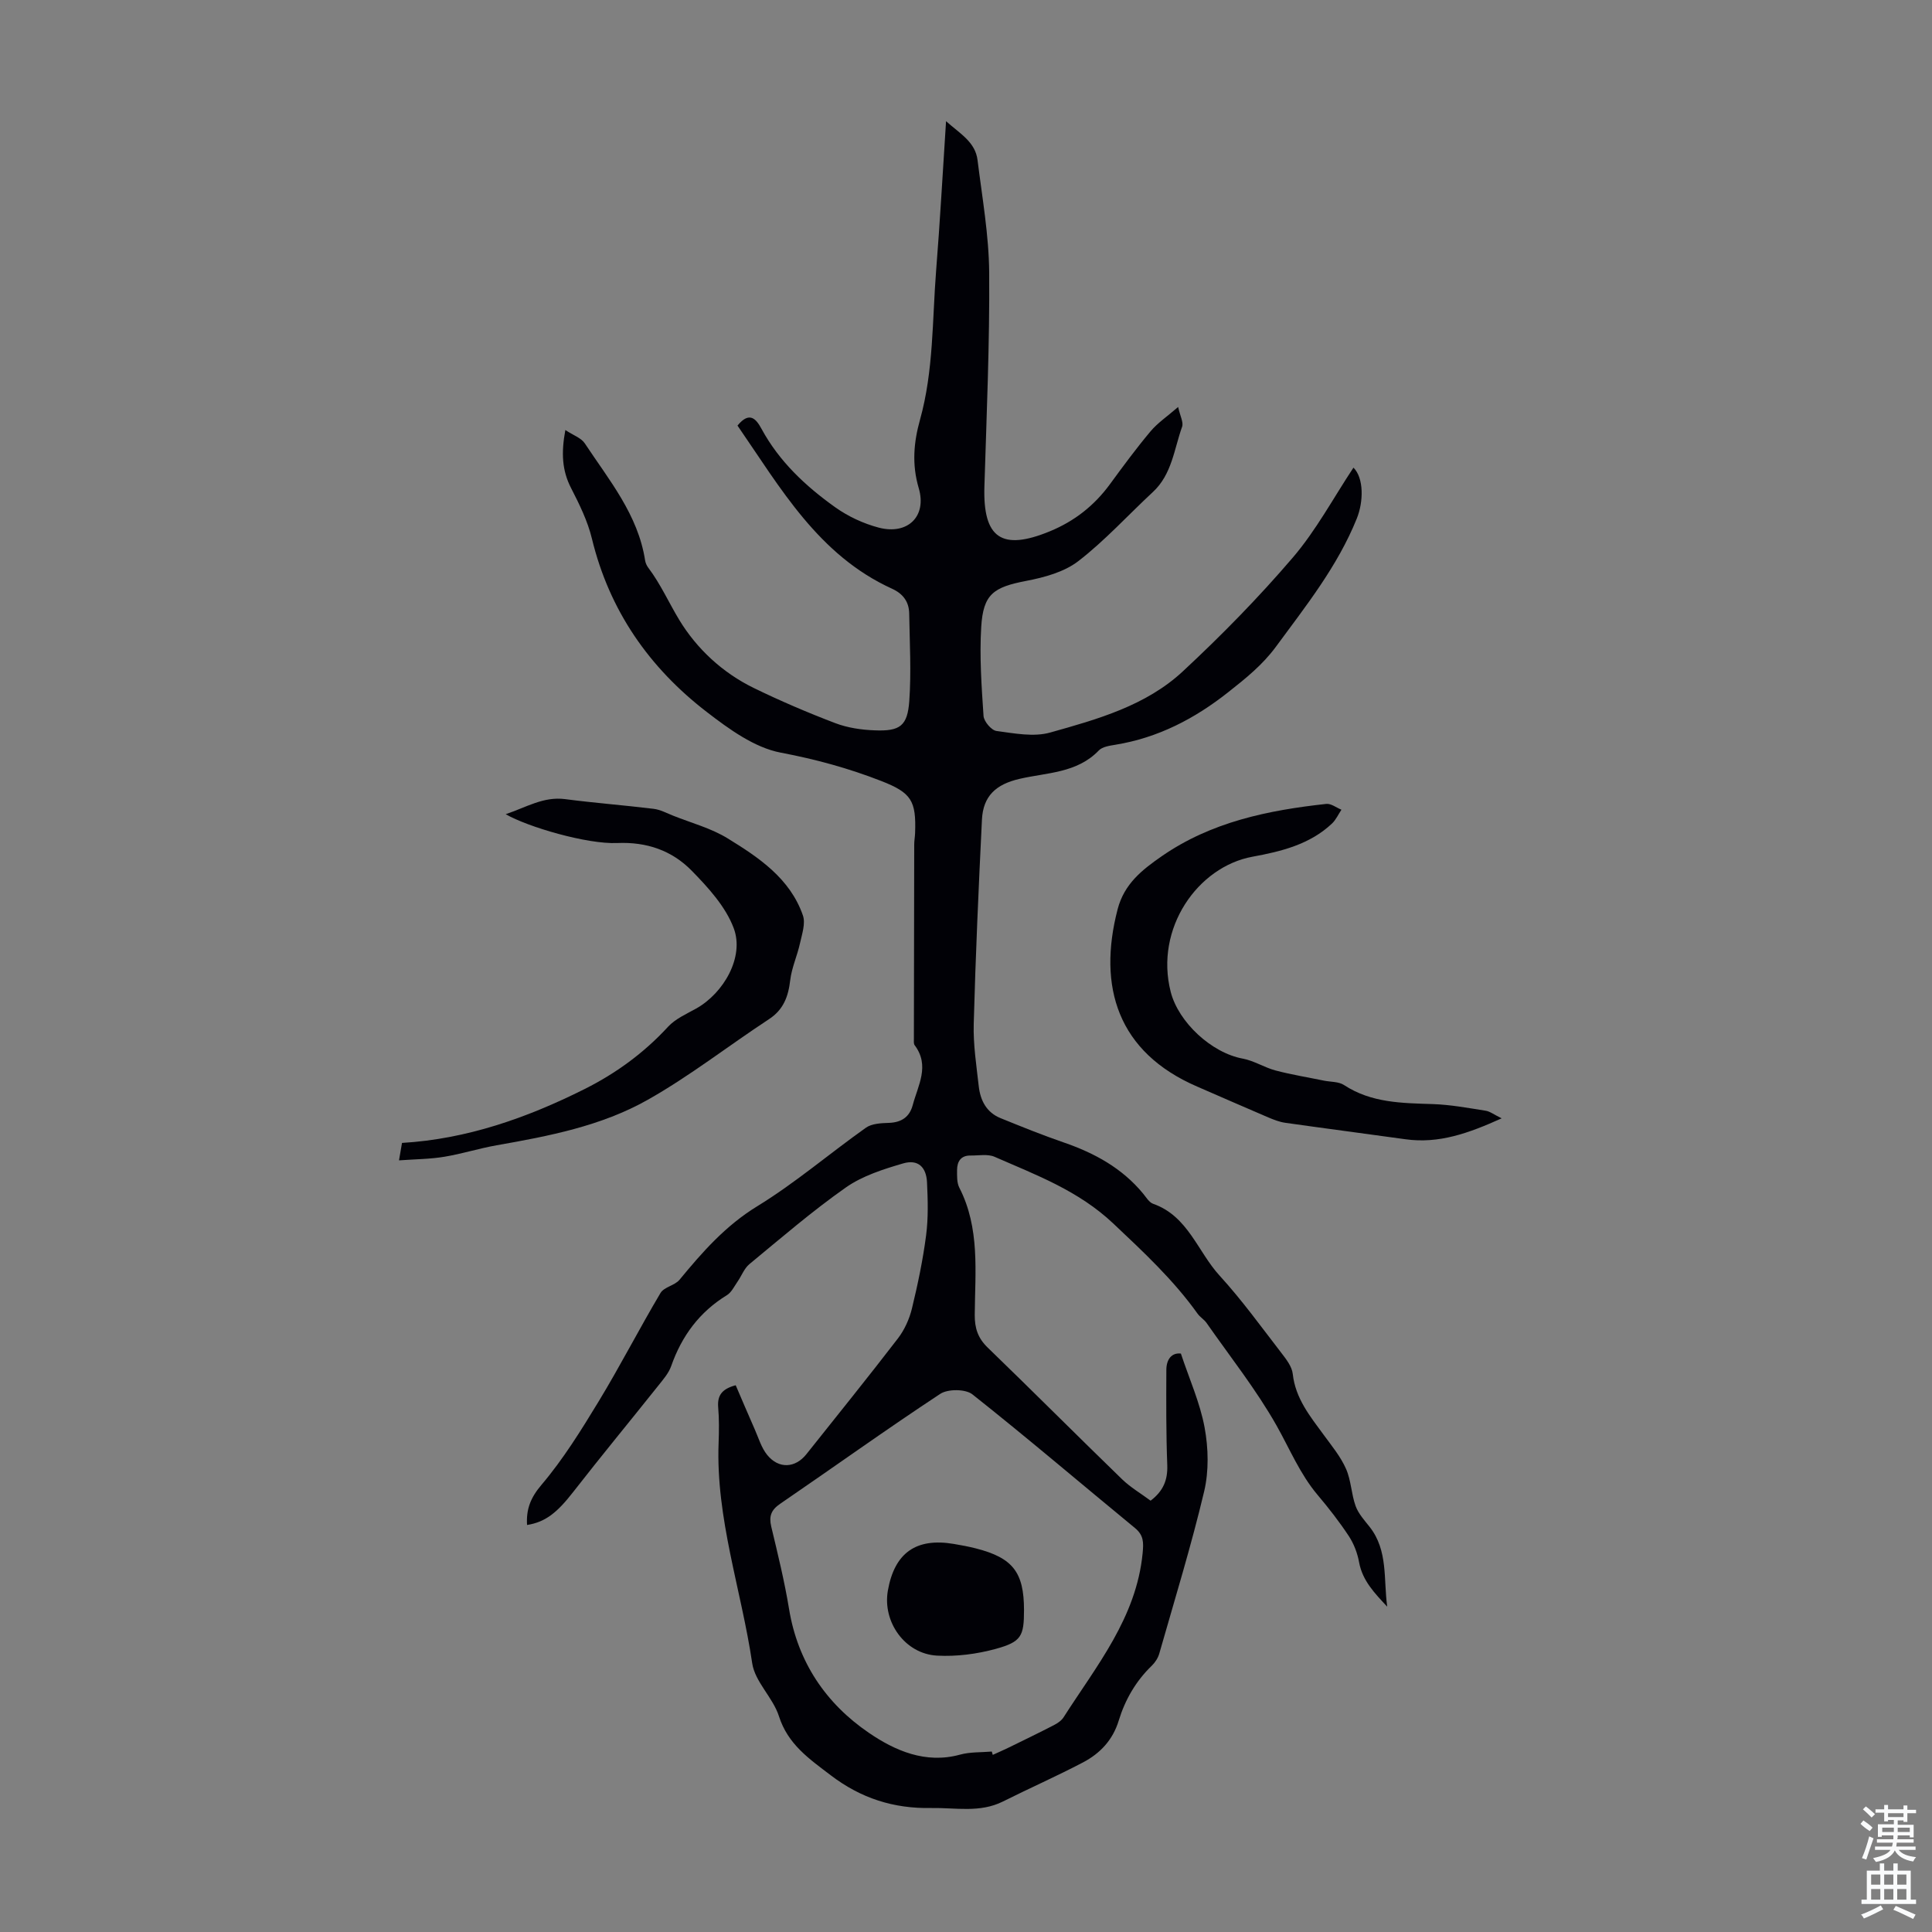 <svg enable-background="new 0 0 400 400" viewBox="0 0 400 400" xmlns="http://www.w3.org/2000/svg"><rect x="0" y="0" width="400" height="400" fill="#808080" stroke="none"/><g fill="#010106"><path d="m152.32 286.8c1.29 3 2.58 6.05 3.92 9.08.81 1.82 1.38 3.85 2.6 5.35 2.39 2.94 5.82 2.74 8.12-.16 6.34-7.97 12.74-15.89 18.95-23.97 1.36-1.77 2.37-4.02 2.9-6.2 1.21-4.99 2.27-10.05 2.93-15.14.47-3.6.36-7.31.19-10.95-.15-3.23-1.9-4.83-4.94-3.94-4.11 1.2-8.42 2.57-11.86 4.98-6.95 4.88-13.41 10.46-19.97 15.87-1.09.9-1.63 2.45-2.48 3.66-.67.97-1.24 2.19-2.18 2.77-5.68 3.48-9.34 8.43-11.53 14.66-.53 1.52-1.71 2.85-2.74 4.15-5.85 7.34-11.82 14.57-17.58 21.97-3.3 4.24-5.73 6.21-9.53 6.8-.19-3.22.68-5.59 2.97-8.29 4.51-5.31 8.24-11.34 11.88-17.33 4.46-7.35 8.39-15.02 12.78-22.41.74-1.25 2.96-1.55 3.94-2.74 4.74-5.75 9.51-11.19 16.09-15.22 7.87-4.82 14.95-10.91 22.5-16.26 1.22-.86 3.14-.95 4.75-1 2.6-.09 4.28-1.21 4.94-3.68 1.09-4.09 3.6-8.15.4-12.4-.23-.31-.16-.87-.16-1.31.02-13.42.04-26.83.07-40.25 0-.78.15-1.56.18-2.34.25-6.71-.76-8.36-6.97-10.79-6.75-2.64-13.63-4.52-20.83-5.88-5.46-1.04-10.7-4.86-15.3-8.4-11.95-9.19-20.2-21.01-23.81-35.91-.88-3.64-2.6-7.13-4.32-10.48-1.85-3.6-2.07-7.21-1.18-12.01 1.63 1.09 3.28 1.63 4.03 2.77 5.03 7.61 11.01 14.75 12.48 24.21.08.53.33 1.1.66 1.53 2.55 3.38 4.27 7.27 6.41 10.8 3.61 5.96 8.95 10.94 15.43 14.1 5.5 2.68 11.16 5.1 16.88 7.28 2.55.97 5.41 1.39 8.16 1.49 5.24.21 6.79-.9 7.16-6.1.42-5.99.08-12.05-.02-18.07-.04-2.44-1.25-4.1-3.55-5.15-15.26-6.95-23.08-20.85-32-33.78 2.52-3.08 3.89-1.31 4.97.67 3.67 6.77 9.14 11.88 15.27 16.25 2.67 1.9 5.85 3.38 9.01 4.21 5.97 1.56 10.01-2.31 8.27-8.19-1.45-4.93-1.03-9.51.27-14.16 2.83-10.15 2.52-20.61 3.34-30.95.8-10.03 1.35-20.09 2.05-30.85 2.91 2.61 6.06 4.3 6.52 8.06.96 7.75 2.35 15.53 2.41 23.3.11 14.76-.54 29.53-.99 44.29-.32 10.68 3.58 13.36 13.53 9.27 5.13-2.11 9.23-5.34 12.49-9.8 2.71-3.7 5.43-7.4 8.38-10.91 1.46-1.74 3.43-3.06 5.71-5.04.41 1.88 1.15 3.18.82 4.1-1.66 4.64-2.1 9.84-6.04 13.5-5.15 4.78-9.92 10.05-15.45 14.32-2.92 2.25-7.01 3.36-10.75 4.08-6.8 1.31-8.94 2.72-9.35 9.57-.37 6.11.07 12.28.48 18.4.08 1.14 1.63 2.97 2.68 3.11 3.68.49 7.7 1.29 11.13.32 9.77-2.74 19.81-5.55 27.45-12.66 7.99-7.43 15.68-15.27 22.77-23.56 4.83-5.64 8.41-12.36 12.56-18.62 2.16 2.14 2.11 7.03.68 10.56-3.98 9.87-10.51 18.05-16.72 26.5-2.78 3.78-6.25 6.56-9.86 9.41-6.98 5.52-14.56 9.46-23.38 10.9-1.19.2-2.69.4-3.44 1.18-4.52 4.71-10.73 4.57-16.4 5.88-4.9 1.13-7.56 3.55-7.8 8.46-.69 14.08-1.32 28.17-1.7 42.27-.12 4.3.56 8.63 1.04 12.92.33 2.91 1.59 5.41 4.49 6.59 4.34 1.76 8.69 3.53 13.12 5.05 6.36 2.19 12.06 5.3 16.41 10.57.64.77 1.25 1.84 2.1 2.13 7.21 2.54 9.2 9.9 13.75 14.87 4.59 5.02 8.6 10.58 12.77 15.98 1.01 1.31 2.2 2.83 2.37 4.36.56 5.11 3.6 8.79 6.44 12.67 1.65 2.25 3.48 4.47 4.59 6.99 1.06 2.39 1.09 5.22 1.99 7.71.58 1.59 1.84 2.96 2.92 4.33 3.83 4.9 2.83 10.82 3.62 16.5-2.57-2.77-5.12-5.34-5.83-9.22-.34-1.88-1.08-3.81-2.12-5.4-1.97-2.98-4.18-5.82-6.49-8.55-3.64-4.33-5.74-9.49-8.47-14.33-4.2-7.43-9.58-14.21-14.49-21.24-.5-.72-1.35-1.21-1.86-1.92-5-7.01-11.2-12.77-17.46-18.68-7.23-6.82-15.95-10.03-24.58-13.81-1.42-.62-3.3-.24-4.97-.26-2.01-.03-2.78 1.24-2.79 3.01 0 1.22-.06 2.6.46 3.63 4.31 8.4 3.27 17.43 3.2 26.33-.02 2.77.65 4.83 2.68 6.79 9.33 9.02 18.49 18.21 27.81 27.25 1.74 1.69 3.9 2.95 5.92 4.45 2.61-1.98 3.56-4.26 3.45-7.35-.25-6.57-.22-13.16-.19-19.73.01-2.21 1.12-3.6 3.01-3.38 1.75 5.28 3.96 10.18 4.91 15.31.79 4.28.9 9.02-.09 13.22-2.68 11.29-6.1 22.4-9.29 33.57-.26.92-.86 1.86-1.56 2.53-3.3 3.19-5.52 7.04-6.84 11.36-1.23 4.04-3.88 6.82-7.42 8.67-5.43 2.85-11.06 5.33-16.55 8.08-4.8 2.4-9.83 1.26-14.82 1.35-7.8.15-14.57-2-20.85-6.79-4.49-3.42-8.85-6.4-10.71-12.22-1.23-3.85-4.96-7.11-5.53-10.94-2.25-15.23-7.56-30.01-6.96-45.66.09-2.46.12-4.94-.09-7.38-.19-2.43.77-3.78 3.63-4.54zm53.02 75.84c.07.23.13.46.2.69 1.06-.49 2.14-.95 3.19-1.46 3.16-1.55 6.34-3.08 9.47-4.7.75-.39 1.56-.93 2-1.62 6.81-10.66 15.07-20.6 16.37-33.98.21-2.21.24-3.71-1.6-5.22-11.22-9.22-22.26-18.65-33.64-27.66-1.43-1.13-5.09-1.15-6.67-.1-11.19 7.37-22.07 15.19-33.13 22.75-1.88 1.28-2.36 2.57-1.85 4.73 1.35 5.65 2.74 11.3 3.68 17.02 1.8 11.02 7.64 19.61 16.54 25.68 5.38 3.67 11.7 6.47 18.86 4.51 2.09-.58 4.38-.45 6.58-.64z"/><path d="m82.61 240.24c.29-1.7.44-2.56.62-3.61 13.43-.8 25.8-5.16 37.68-11.09 6.55-3.27 12.39-7.51 17.39-12.95 1.52-1.65 3.8-2.65 5.83-3.78 5.71-3.2 10-10.67 7.79-16.61-1.66-4.46-5.28-8.43-8.72-11.94-4.08-4.16-9.28-5.99-15.43-5.72-6.21.27-18.5-3.32-23.07-5.97 4.3-1.44 7.81-3.7 12.3-3.12 6.09.8 12.23 1.26 18.33 2.01 1.38.17 2.71.89 4.04 1.42 3.79 1.51 7.86 2.59 11.29 4.7 6.46 3.97 12.91 8.29 15.57 15.94.58 1.66-.18 3.87-.6 5.77-.56 2.57-1.71 5.04-2.02 7.62-.4 3.41-1.38 6.13-4.43 8.12-8.39 5.5-16.35 11.75-25.07 16.67-9.6 5.43-20.48 7.52-31.3 9.42-3.62.64-7.16 1.77-10.79 2.37-2.91.49-5.91.5-9.41.75z"/><path d="m310.9 231.54c-6.82 3.08-12.99 5.3-19.92 4.33-8.29-1.16-16.6-2.23-24.89-3.41-1.19-.17-2.36-.63-3.48-1.1-4.93-2.1-9.84-4.27-14.76-6.4-16.45-7.11-20.63-20.65-16.46-36.7 1.37-5.28 5.08-8.18 9.15-11 10.24-7.09 21.98-9.5 34.05-10.82.99-.11 2.09.78 3.14 1.2-.64.96-1.13 2.07-1.94 2.85-4.6 4.35-10.55 5.8-16.46 6.88-11.35 2.07-20.3 14.84-16.95 27.98 1.61 6.3 8.45 12.64 14.93 13.83 2.33.43 4.47 1.84 6.78 2.45 3.28.87 6.65 1.41 9.99 2.1 1.41.29 3.07.18 4.19.92 5.66 3.71 11.99 3.73 18.38 3.94 3.65.12 7.29.8 10.92 1.37.9.13 1.73.8 3.33 1.58z"/><path d="m212.01 333.32c0 5.39-.51 6.6-5.84 8.06-3.9 1.07-8.13 1.62-12.16 1.4-6.64-.36-11.32-6.96-10.19-13.45 1.37-7.81 5.82-10.99 13.63-9.68 1.54.26 3.08.54 4.59.93 7.65 1.95 9.96 4.93 9.97 12.74z"/></g><path d="m385.2 377.6.6-.7c.6.4 1.3.9 1.9 1.5l-.6.7c-.8-.5-1.4-1-1.9-1.5zm.3 7.1c.6-1.4 1.1-2.9 1.5-4.5.3.1.6.3.9.4-.5 1.4-1 2.9-1.5 4.4zm.2-10.1.6-.6c.7.5 1.3 1.1 1.9 1.6l-.7.7c-.6-.6-1.2-1.2-1.8-1.7zm8.4-.8h.8v.9h1.8v.7h-1.8v1.8h-.8v-.3h-1.2v.9h3.3v2.6h-.8v-.4h-2.5c0 .3 0 .6-.1.8h3.4v.7h-3.5c0 .3-.1.6-.1.8h4v.7h-3.5c.7.9 1.9 1.3 3.6 1.5-.2.2-.4.5-.6.9-1.9-.3-3.2-1.1-3.8-2.3-.5 1.1-1.8 2-3.9 2.4-.2-.3-.4-.5-.6-.8 1.9-.4 3.1-.9 3.6-1.7h-3.2v-.7h3.5c.1-.2.1-.5.2-.8h-3.3v-.7h3.4c0-.2 0-.5 0-.8h-2.4v.3h-.8v-2.6h3.3v-.9h-1.2v.3h-.8v-1.8h-1.8v-.7h1.8v-.9h.8v.9h3.2zm-4.4 5.5h2.4c0-.3 0-.6 0-.9h-2.4zm1.2-3.1h3.2v-.8h-3.2zm4.4 2.2h-2.4v.9h2.5v-.9z" fill="#fafbfc"/><path d="m389.2 385.8h.9v1.5h1.9v-1.5h.9v1.5h2.7v6h1.1v.9h-11.3v-.9h1.1v-6h2.7zm.2 8.7.5.8c-1.2.6-2.5 1.3-4 1.9-.2-.3-.3-.6-.6-.8 1.6-.6 3-1.3 4.1-1.9zm-2-4.3h1.9v-2.1h-1.9zm0 3.1h1.9v-2.2h-1.9zm2.7-3.1h1.9v-2.1h-1.9zm0 3.1h1.9v-2.2h-1.9zm2.4 1.3c1.4.6 2.7 1.2 4.1 1.8l-.5.9c-1.5-.7-2.8-1.4-4.1-1.9zm2.2-6.5h-1.9v2.1h1.9zm-1.9 5.2h1.9v-2.2h-1.9z" fill="#fafbfc"/></svg>
